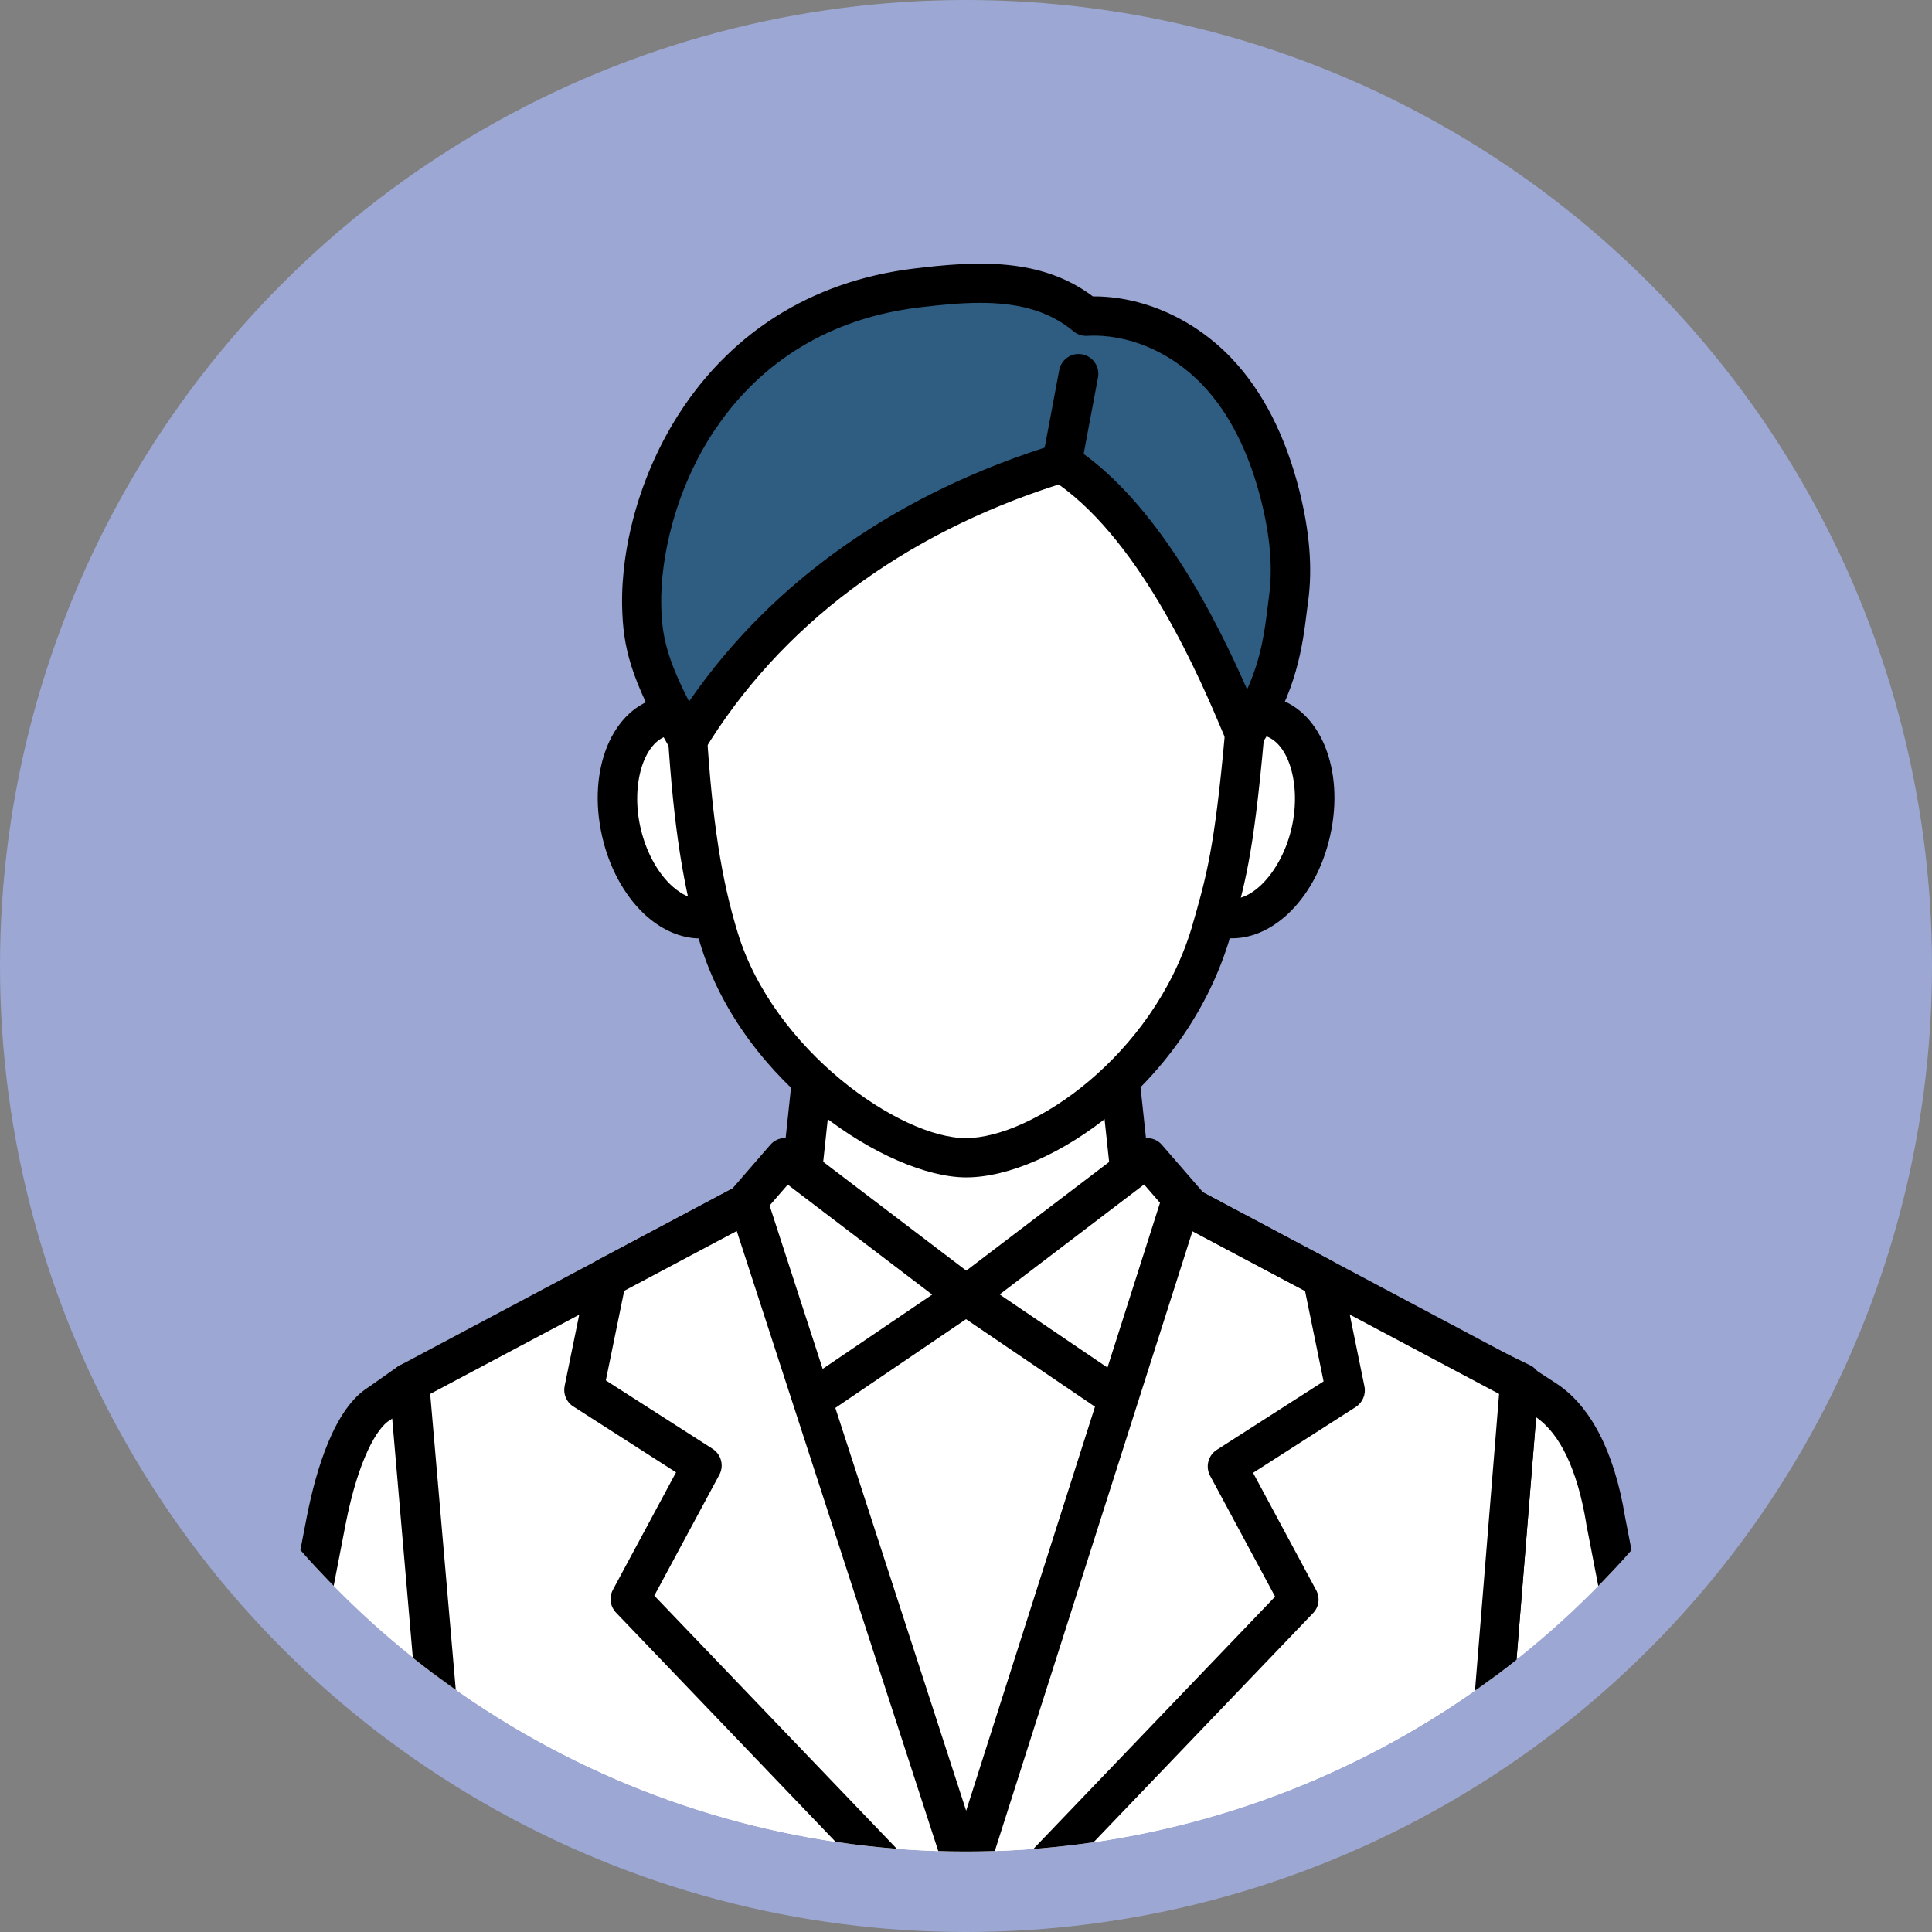 <?xml version="1.0" encoding="UTF-8"?>
<svg id="_レイヤー_2" data-name="レイヤー 2" xmlns="http://www.w3.org/2000/svg" xmlns:xlink="http://www.w3.org/1999/xlink" viewBox="0 0 120 120">
  <rect x="0" y="0" width="120" height="120" fill="#808080" stroke="none"/>
  <defs>
    <style>
      .cls-1 {
        fill: none;
      }

      .cls-2 {
        clip-path: url(#clippath);
      }

      .cls-3 {
        fill: #fff;
      }

      .cls-4 {
        fill: #9ca8d3;
      }

      .cls-5 {
        fill: #2e5d81;
      }
    </style>
    <clipPath id="clippath">
      <circle class="cls-1" cx="60" cy="60" r="55"/>
    </clipPath>
  </defs>
  <g id="_レイアウト" data-name="レイアウト">
    <g>
      <circle class="cls-4" cx="60" cy="60" r="60"/>
      <g class="cls-2">
        <g>
          <g>
            <g>
              <g>
                <g>
                  <polygon class="cls-3" points="70.28 73.73 69.38 65.34 50.62 65.34 49.72 73.73 60 82.29 70.28 73.73"/>
                  <path d="M59.22,83.23c.23,.19,.5,.28,.78,.28s.56-.09,.78-.28l10.28-8.57c.31-.26,.48-.66,.43-1.07l-.9-8.39c-.07-.62-.59-1.09-1.22-1.09h-18.77c-.62,0-1.15,.47-1.22,1.09l-.89,8.39c-.04,.41,.12,.81,.43,1.07l10.28,8.57Zm-7.5-16.67h16.57l.71,6.64-8.99,7.5-8.99-7.5,.71-6.64Z"/>
                </g>
                <g>
                  <g>
                    <path class="cls-3" d="M81.41,51.67c.78-3.45-.42-6.66-2.68-7.18-.47-.11-.96-.09-1.43,.04l-1.47,12.44s.04,.01,.06,.02c2.27,.51,4.74-1.87,5.52-5.32Z"/>
                    <path d="M76.18,55.8c-.63-.19-1.3,.16-1.51,.78-.21,.64,.13,1.33,.77,1.55,.06,.02,.12,.04,.18,.05,.3,.07,.6,.1,.91,.1,2.66,0,5.23-2.59,6.08-6.34,.95-4.17-.64-7.97-3.6-8.64-.66-.15-1.35-.13-2.03,.06-.65,.18-1.03,.85-.85,1.5,.18,.65,.85,1.03,1.5,.85,.29-.08,.57-.09,.84-.03,1.55,.35,2.37,3.02,1.76,5.72-.61,2.69-2.5,4.74-4.04,4.4Zm.03,.01s0,0,0,0c0,0,0,0,0,0Zm0,0s0,0,0,0c0,0,0,0,0,0Zm0,0s0,0,0,0c0,0,0,0,0,0Z"/>
                  </g>
                  <g>
                    <path class="cls-3" d="M44.11,56.99s.09-.02,.14-.04l-1.54-12.42c-.47-.13-.96-.15-1.43-.04-2.27,.51-3.47,3.73-2.68,7.18,.78,3.45,3.25,5.83,5.52,5.32Z"/>
                    <path d="M41.54,45.69c.27-.06,.55-.05,.84,.03,.65,.18,1.32-.2,1.5-.85s-.2-1.32-.85-1.5c-.68-.19-1.36-.21-2.03-.06-2.97,.67-4.55,4.47-3.6,8.64,.43,1.9,1.34,3.59,2.55,4.76,1.07,1.03,2.33,1.58,3.55,1.58,.3,0,.59-.03,.88-.1,.08-.02,.15-.04,.23-.06,.65-.2,1.01-.88,.81-1.53-.2-.65-.88-1.01-1.53-.81-.01,0-.03,0-.05,.01-.92,.21-1.77-.45-2.2-.86-.86-.83-1.54-2.12-1.86-3.54-.61-2.69,.21-5.36,1.76-5.72Z"/>
                  </g>
                  <g>
                    <path class="cls-3" d="M57.9,24.62c-18.38,0-15.19,19.91-15.19,19.91,0,0-.04,.71-.02,1.06,.37,5.79,.98,9.46,1.98,12.73,2.44,7.96,10.92,13.59,15.33,13.59s12.54-5.19,15.19-13.91c.94-3.24,1.46-5.04,2.13-12.41,.03-.35,0-.7-.01-1.05,0-.04,0-.08,0-.11,.4-10.54-1.02-19.81-19.4-19.81Z"/>
                    <path d="M74.49,28.49c-3.3-3.43-8.73-5.09-16.59-5.09-5.5,0-9.74,1.7-12.61,5.06-5.05,5.92-3.99,14.89-3.81,16.13-.02,.41-.02,.97,0,1.08,.37,5.73,.96,9.5,2.03,13.01,2.67,8.69,11.7,14.45,16.5,14.45,2.63,0,6-1.48,9.03-3.96,3.47-2.84,6.07-6.68,7.32-10.81,0,0,0-.03,0-.03,.96-3.32,1.49-5.15,2.16-12.63,.03-.33,.02-.64,0-.91,0-.09,0-.18-.01-.3v-.05c.22-5.88-.12-11.88-4.03-15.94Zm1.58,15.99v.09c0,.11,.01,.22,.02,.33,.01,.21,.02,.41,0,.58-.65,7.24-1.16,8.99-2.08,12.17-2.42,7.96-9.92,13.04-14.02,13.04s-11.93-5.47-14.16-12.73c-1.02-3.31-1.58-6.92-1.93-12.45-.01-.22,0-.76,.02-.9,0-.09,0-.19-.01-.28-.01-.09-1.34-8.93,3.25-14.3,2.38-2.78,5.99-4.19,10.74-4.19,7.17,0,12.02,1.42,14.83,4.34,3.1,3.22,3.58,8,3.34,14.19,0,.03,0,.07,0,.1Z"/>
                  </g>
                </g>
              </g>
              <g>
                <path class="cls-5" d="M65.96,28.76c6.19,4,10.06,13.81,11.35,16.83,2.26-3.33,2.43-6.23,2.72-8.38,.29-2.14,0-4.32-.52-6.41-.71-2.81-1.9-5.58-3.94-7.72-2.04-2.14-5.04-3.6-8.12-3.43-3-2.5-6.95-2.19-10.48-1.77-13.21,1.58-17.24,13.46-17.12,19.69,.04,2.41,.46,4.17,2.86,8.4,5.22-8.56,13.5-14.23,23.25-17.21Z"/>
                <path d="M42.69,47.19s.01,0,.02,0c.43,0,.82-.22,1.04-.59,4.7-7.72,12.3-13.41,22.01-16.51,5.26,3.75,8.82,12.16,10.18,15.38,.09,.22,.17,.41,.25,.58,.18,.41,.56,.69,1.01,.74,.45,.04,.88-.16,1.13-.53,2.21-3.26,2.58-6.17,2.84-8.29,.03-.21,.05-.42,.08-.61,.28-2.06,.1-4.31-.54-6.87-.87-3.44-2.29-6.22-4.24-8.26-2.33-2.44-5.51-3.84-8.59-3.82-3.23-2.43-7.22-2.2-11.04-1.74-13.51,1.62-18.33,13.69-18.2,20.93,.05,2.61,.5,4.52,3.02,8.98,.21,.38,.61,.61,1.04,.62Zm1.74-20.53c2.01-3,5.84-6.75,12.69-7.57,1.28-.15,2.54-.28,3.75-.28,2.17,0,4.17,.4,5.81,1.77,.24,.2,.54,.3,.85,.28,2.53-.14,5.21,1,7.16,3.05,1.65,1.73,2.88,4.15,3.64,7.17,.57,2.26,.73,4.2,.49,5.95-.03,.21-.05,.42-.08,.64-.18,1.47-.4,3.21-1.28,5.15-1.85-4.21-5.51-11.65-10.84-15.1-.3-.2-.68-.25-1.02-.14-9.8,3-17.64,8.5-22.8,15.99-1.42-2.77-1.7-4.17-1.73-6.03-.05-2.76,.8-7.08,3.36-10.89Z"/>
              </g>
            </g>
            <g>
              <g>
                <polygon class="cls-3" points="91.16 126.85 94.48 85.89 73.85 75.91 60 80.46 46.38 75.76 25.52 85.89 25.52 85.97 29.05 126.85 91.16 126.85"/>
                <path d="M91.06,128.06c.67,.06,1.26-.45,1.32-1.12l3.33-40.95c.04-.5-.23-.98-.69-1.2l-20.64-9.98c-.29-.14-.61-.16-.91-.06l-13.46,4.42-13.23-4.57c-.31-.11-.64-.09-.93,.06l-20.87,10.13c-.46,.22-.73,.7-.68,1.2l3.54,40.95c.06,.64,.59,1.12,1.22,1.12,.04,0,.07,0,.11,0,.67-.06,1.17-.65,1.11-1.32l-3.46-40.12,19.66-9.54,13.14,4.54c.25,.09,.53,.09,.78,0l13.38-4.39,19.44,9.4-3.26,40.12c-.05,.67,.45,1.26,1.12,1.32Z"/>
              </g>
              <g>
                <g>
                  <polygon class="cls-3" points="48.76 71.91 46.09 74.99 48.88 88.01 60 80.46 48.76 71.91"/>
                  <path d="M48.43,89.14c.15,.06,.3,.09,.45,.09,.24,0,.48-.07,.69-.21l11.12-7.55c.33-.22,.52-.59,.54-.98,.01-.39-.17-.77-.48-1.01l-11.24-8.55c-.51-.39-1.24-.31-1.66,.17l-2.67,3.08c-.25,.29-.35,.68-.27,1.06l2.8,13.01c.09,.4,.36,.73,.74,.88Zm.5-15.56l8.97,6.83-8.21,5.57-2.29-10.64,1.52-1.75Z"/>
                </g>
                <g>
                  <polygon class="cls-3" points="71.24 71.91 60 80.46 71.12 88.01 73.91 74.99 71.24 71.91"/>
                  <path d="M70.43,89.02c.21,.14,.45,.21,.69,.21,.15,0,.31-.03,.45-.09,.38-.15,.65-.48,.74-.88l2.8-13.01c.08-.38-.02-.77-.27-1.06l-2.67-3.08c-.42-.49-1.15-.56-1.66-.17l-11.24,8.55c-.31,.24-.49,.61-.48,1.01,.01,.39,.21,.76,.54,.98l11.12,7.55Zm.64-15.44l1.52,1.75-2.29,10.64-8.21-5.57,8.97-6.83Z"/>
                </g>
              </g>
            </g>
            <g>
              <g>
                <polygon class="cls-3" points="104.66 119.86 15.34 119.86 13.99 126.85 106.01 126.85 104.66 119.86"/>
                <path class="cls-3" d="M13.99,128.07H106.01c.36,0,.71-.16,.94-.44,.23-.28,.33-.65,.26-1.01l-1.35-6.98c-.11-.57-.61-.99-1.2-.99H15.34c-.59,0-1.09,.42-1.2,.99l-1.35,6.98c-.07,.36,.02,.73,.26,1.01,.23,.28,.58,.44,.94,.44Zm2.36-6.98H103.65l.88,4.54H15.48l.88-4.54Z"/>
              </g>
              <g>
                <g>
                  <path class="cls-3" d="M95.99,86.95l-1.63-1.06-3.3,40.95h14.95s-6.28-32.44-6.28-32.44c-.55-3.34-1.73-6.15-3.74-7.46Z"/>
                  <path d="M92.27,126.94l3.14-38.91c1.5,1.03,2.57,3.3,3.11,6.57,0,.01,0,.02,0,.03l6.28,32.44c.11,.58,.62,.99,1.2,.99,.08,0,.16,0,.23-.02,.66-.13,1.1-.77,.97-1.43l-6.27-32.42c-.66-4.02-2.14-6.88-4.28-8.27l-1.63-1.06c-.36-.23-.82-.26-1.21-.07-.39,.19-.64,.57-.68,1l-3.3,40.95c-.05,.67,.45,1.26,1.12,1.32,.67,.05,1.26-.45,1.32-1.12Z"/>
                </g>
                <g>
                  <path class="cls-3" d="M23.57,87.17c-1.4,.84-2.58,3.61-3.3,7.24l-6.28,32.44h14.93s-3.54-40.95-3.54-40.95l-1.82,1.28Z"/>
                  <path d="M14,128.07c.57,0,1.09-.41,1.2-.99l6.27-32.43c.79-4.02,1.96-5.97,2.73-6.43,.03-.02,.05-.03,.08-.05l.08-.06,3.35,38.84c.06,.67,.65,1.17,1.32,1.11,.67-.06,1.17-.65,1.11-1.32l-3.54-40.95c-.04-.44-.31-.82-.7-1-.4-.18-.86-.14-1.22,.11l-1.79,1.26c-2.11,1.3-3.25,5.08-3.83,8.03l-6.28,32.44c-.13,.66,.31,1.3,.97,1.43,.08,.02,.16,.02,.23,.02Z"/>
                </g>
                <g>
                  <polygon class="cls-3" points="91.03 126.85 94.36 85.89 73.32 74.7 60 116.46 46.43 74.7 25.39 85.89 25.4 85.97 28.93 126.85 91.03 126.85"/>
                  <path d="M90.93,128.06c.67,.06,1.26-.45,1.32-1.12l3.33-40.95c.04-.49-.21-.95-.64-1.18l-21.04-11.19c-.32-.17-.7-.19-1.03-.05-.34,.14-.59,.42-.7,.76l-12.16,38.14-12.39-38.15c-.11-.34-.37-.62-.7-.76-.33-.14-.71-.12-1.03,.05l-21.04,11.19c-.43,.23-.69,.7-.64,1.18l3.54,40.95c.06,.64,.59,1.12,1.22,1.12,.04,0,.07,0,.11,0,.67-.06,1.17-.65,1.11-1.32l-3.47-40.15,19.04-10.12,13.12,40.37c.16,.5,.63,.84,1.16,.84h0c.53,0,1-.35,1.16-.85l12.87-40.36,19.04,10.12-3.26,40.15c-.05,.67,.45,1.26,1.12,1.32Z"/>
                </g>
                <path d="M47.01,75.78c.6-.32,.82-1.06,.51-1.65-.32-.6-1.06-.82-1.65-.51l-8.75,4.65c-.32,.17-.55,.48-.62,.83l-1.43,6.99c-.1,.49,.11,1,.54,1.27l6.38,4.09-3.92,7.29c-.25,.47-.17,1.04,.19,1.42l16.39,17.11c.24,.25,.56,.38,.88,.38,.3,0,.61-.11,.85-.34,.49-.47,.5-1.24,.04-1.73l-15.78-16.47,4.04-7.51c.3-.56,.12-1.26-.42-1.61l-6.63-4.25,1.15-5.61,8.25-4.38Z"/>
                <path d="M63.44,117.34c.24,.23,.54,.34,.85,.34,.32,0,.64-.13,.88-.38l16.39-17.11c.37-.38,.44-.96,.19-1.42l-3.92-7.29,6.38-4.09c.42-.27,.64-.78,.54-1.27l-1.43-6.99c-.07-.36-.3-.66-.62-.83l-8.75-4.65c-.6-.32-1.34-.09-1.65,.51-.32,.6-.09,1.34,.51,1.65l8.25,4.38,1.15,5.61-6.63,4.25c-.54,.34-.72,1.05-.42,1.61l4.04,7.51-15.78,16.47c-.47,.49-.45,1.26,.04,1.73Z"/>
              </g>
            </g>
          </g>
          <path d="M65.96,29.98c.58,0,1.09-.41,1.2-1l1.04-5.54c.12-.66-.31-1.3-.98-1.43-.66-.13-1.3,.31-1.43,.98l-1.04,5.54c-.12,.66,.31,1.3,.98,1.43,.08,.01,.15,.02,.23,.02Z"/>
        </g>
      </g>
    </g>
  </g>
</svg>
